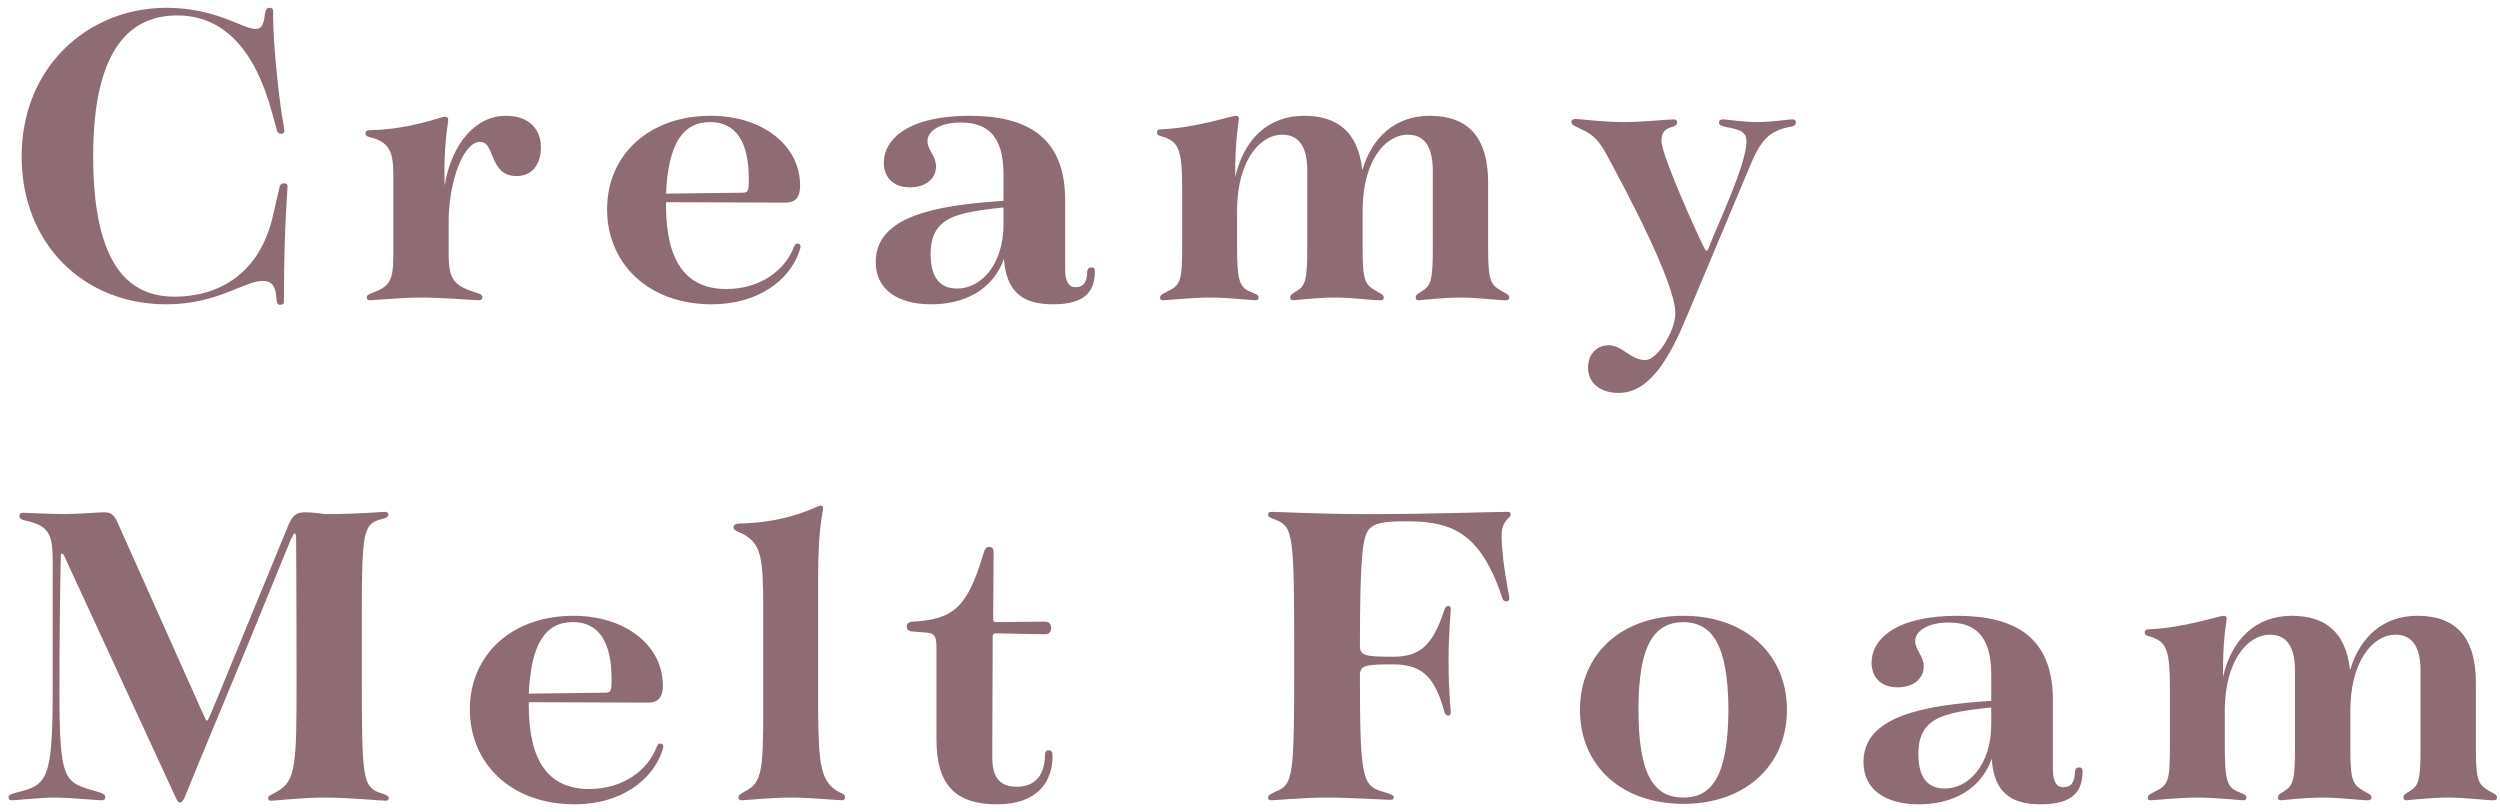 <svg 
 xmlns="http://www.w3.org/2000/svg"
 xmlns:xlink="http://www.w3.org/1999/xlink"
 width="200px" height="65px">
<path fill-rule="evenodd"  fill="rgb(143, 108, 115)"
 d="M199.473,64.021 C198.789,64.021 197.278,63.805 195.838,63.805 C194.434,63.805 192.634,64.021 192.526,64.021 C192.346,64.021 192.274,63.949 192.274,63.805 C192.274,63.589 192.418,63.517 192.814,63.265 C193.462,62.869 193.642,62.437 193.642,59.989 L193.642,53.654 C193.642,51.566 192.850,50.774 191.626,50.774 C190.762,50.774 189.971,51.278 189.395,51.998 C188.639,52.970 188.027,54.518 188.027,56.930 L188.027,59.989 C188.027,62.581 188.279,62.797 189.143,63.301 C189.539,63.517 189.719,63.589 189.719,63.805 C189.719,63.949 189.647,64.021 189.431,64.021 C188.747,64.021 187.235,63.805 185.795,63.805 C184.391,63.805 182.591,64.021 182.483,64.021 C182.304,64.021 182.232,63.949 182.232,63.805 C182.232,63.589 182.375,63.517 182.771,63.265 C183.419,62.869 183.599,62.437 183.599,59.989 L183.599,53.654 C183.599,51.566 182.807,50.774 181.584,50.774 C180.720,50.774 179.928,51.278 179.352,51.998 C178.596,52.970 177.984,54.518 177.984,56.930 L177.984,59.593 C177.984,62.473 178.164,63.013 179.136,63.373 C179.532,63.553 179.712,63.589 179.712,63.805 C179.712,63.949 179.640,64.021 179.460,64.021 C179.172,64.021 177.300,63.805 175.824,63.805 C174.313,63.805 172.369,64.021 172.081,64.021 C171.865,64.021 171.829,63.949 171.829,63.805 C171.829,63.589 171.973,63.553 172.369,63.337 C173.521,62.797 173.593,62.437 173.593,59.449 L173.593,54.986 C173.593,52.034 173.305,51.422 172.225,50.990 C171.757,50.846 171.577,50.846 171.577,50.594 C171.577,50.414 171.685,50.342 171.937,50.342 C174.708,50.234 177.516,49.263 177.876,49.263 C178.056,49.263 178.128,49.335 178.128,49.479 C178.128,49.803 177.804,51.170 177.840,54.158 C178.524,51.170 180.432,49.263 183.347,49.263 C186.083,49.263 187.667,50.630 187.991,53.546 L188.027,53.546 C188.819,50.918 190.690,49.263 193.390,49.263 C196.450,49.263 198.070,50.954 198.070,54.626 L198.070,59.989 C198.070,62.581 198.321,62.797 199.185,63.301 C199.581,63.517 199.761,63.589 199.761,63.805 C199.761,63.949 199.689,64.021 199.473,64.021 ZM163.259,64.345 C160.775,64.345 159.516,63.301 159.336,60.709 C158.436,63.229 156.132,64.345 153.504,64.345 C150.877,64.345 149.077,63.193 149.077,60.961 C149.077,57.326 153.756,56.426 159.300,56.066 L159.300,53.978 C159.300,50.774 157.932,49.803 155.880,49.803 C154.152,49.803 153.216,50.522 153.216,51.278 C153.216,52.034 153.900,52.430 153.900,53.330 C153.900,54.266 153.108,54.986 151.813,54.986 C150.517,54.986 149.725,54.230 149.725,53.006 C149.725,51.170 151.633,49.263 156.564,49.263 C160.991,49.263 164.231,50.810 164.231,55.994 L164.231,61.537 C164.231,62.581 164.555,62.977 165.059,62.977 C165.635,62.977 165.995,62.653 165.995,61.717 C166.031,61.465 166.139,61.393 166.355,61.393 C166.499,61.393 166.607,61.465 166.607,61.681 C166.607,63.229 165.923,64.345 163.259,64.345 ZM159.300,56.606 L159.192,56.606 C156.852,56.858 155.268,57.110 154.368,57.902 C153.720,58.477 153.468,59.269 153.468,60.313 C153.468,62.077 154.116,63.085 155.592,63.085 C157.464,63.085 159.300,61.213 159.300,57.938 L159.300,56.606 ZM143.315,10.127 C141.480,10.450 140.832,11.242 139.932,13.438 L134.928,25.353 C133.633,28.448 132.049,31.436 129.493,31.436 C128.161,31.436 127.045,30.752 127.045,29.420 C127.045,28.232 127.837,27.620 128.701,27.620 C129.781,27.620 130.465,28.808 131.617,28.808 C132.589,28.808 134.029,26.468 134.029,25.065 C134.029,22.617 129.997,15.094 128.737,12.754 C127.981,11.314 127.549,10.810 126.577,10.378 C125.966,10.055 125.714,10.019 125.714,9.767 C125.714,9.587 125.858,9.515 126.038,9.515 C126.397,9.515 128.197,9.767 129.925,9.767 C131.293,9.767 133.489,9.551 133.885,9.551 C134.029,9.551 134.173,9.587 134.173,9.803 C134.173,9.983 134.029,10.091 133.633,10.198 C133.165,10.342 132.913,10.666 132.913,11.278 C132.913,12.394 135.828,18.873 136.368,19.881 C136.440,20.025 136.476,20.061 136.512,20.061 C136.584,20.061 136.620,20.025 136.692,19.845 C137.376,18.010 139.716,13.186 139.716,11.314 C139.716,10.666 139.392,10.378 138.096,10.163 C137.628,10.055 137.520,9.983 137.520,9.803 C137.520,9.623 137.628,9.551 137.844,9.551 C138.132,9.551 139.500,9.767 140.544,9.767 C141.732,9.767 143.099,9.551 143.351,9.551 C143.567,9.551 143.675,9.623 143.675,9.803 C143.675,9.947 143.567,10.091 143.315,10.127 ZM120.743,47.823 C120.743,48.039 120.671,48.111 120.527,48.111 C120.311,48.111 120.203,48.003 120.131,47.679 C118.367,42.495 116.028,41.704 112.500,41.704 C110.664,41.704 109.944,41.848 109.513,42.351 C109.045,42.927 108.793,44.259 108.793,51.674 C108.793,52.466 109.261,52.538 111.456,52.538 C113.760,52.538 114.660,51.458 115.560,48.759 C115.632,48.543 115.740,48.471 115.884,48.471 C115.956,48.471 116.064,48.543 116.064,48.723 C116.064,49.011 115.884,50.630 115.884,52.862 C115.884,55.454 116.064,56.642 116.064,57.002 C116.064,57.182 115.956,57.254 115.884,57.254 C115.740,57.254 115.632,57.182 115.560,56.966 C114.804,54.230 113.832,53.150 111.456,53.150 C109.261,53.150 108.829,53.222 108.793,53.978 C108.793,62.221 108.973,62.869 110.628,63.337 C111.204,63.517 111.492,63.589 111.492,63.769 C111.492,63.913 111.456,63.985 111.204,63.985 C110.844,63.985 108.001,63.805 106.129,63.805 C104.329,63.805 102.025,64.021 101.702,64.021 C101.486,64.021 101.450,63.949 101.450,63.805 C101.450,63.589 101.630,63.553 102.025,63.337 C103.501,62.761 103.537,62.149 103.537,52.466 C103.537,42.819 103.465,42.172 102.097,41.596 C101.630,41.416 101.450,41.380 101.450,41.164 C101.450,41.020 101.486,40.948 101.702,40.948 C102.313,40.948 105.589,41.128 109.297,41.128 C115.164,41.128 119.015,40.948 120.599,40.948 C120.815,40.948 120.851,41.020 120.851,41.164 C120.851,41.488 120.131,41.560 120.131,42.855 C120.131,44.871 120.743,47.607 120.743,47.823 ZM120.455,24.021 C119.771,24.021 118.259,23.805 116.819,23.805 C115.415,23.805 113.615,24.021 113.507,24.021 C113.327,24.021 113.255,23.949 113.255,23.805 C113.255,23.589 113.399,23.517 113.795,23.265 C114.443,22.869 114.623,22.437 114.623,19.989 L114.623,13.654 C114.623,11.566 113.831,10.774 112.607,10.774 C111.744,10.774 110.952,11.278 110.376,11.998 C109.620,12.970 109.008,14.518 109.008,16.930 L109.008,19.989 C109.008,22.581 109.260,22.797 110.124,23.301 C110.520,23.517 110.700,23.589 110.700,23.805 C110.700,23.949 110.628,24.021 110.412,24.021 C109.728,24.021 108.216,23.805 106.776,23.805 C105.372,23.805 103.573,24.021 103.465,24.021 C103.285,24.021 103.213,23.949 103.213,23.805 C103.213,23.589 103.357,23.517 103.753,23.265 C104.401,22.869 104.581,22.437 104.581,19.989 L104.581,13.654 C104.581,11.566 103.789,10.774 102.565,10.774 C101.701,10.774 100.909,11.278 100.333,11.998 C99.577,12.970 98.965,14.518 98.965,16.930 L98.965,19.593 C98.965,22.473 99.145,23.013 100.117,23.373 C100.513,23.553 100.693,23.589 100.693,23.805 C100.693,23.949 100.621,24.021 100.441,24.021 C100.153,24.021 98.281,23.805 96.805,23.805 C95.294,23.805 93.350,24.021 93.062,24.021 C92.846,24.021 92.810,23.949 92.810,23.805 C92.810,23.589 92.954,23.553 93.350,23.337 C94.502,22.797 94.574,22.437 94.574,19.449 L94.574,14.986 C94.574,12.034 94.286,11.422 93.206,10.990 C92.738,10.846 92.558,10.846 92.558,10.594 C92.558,10.414 92.666,10.342 92.918,10.342 C95.690,10.234 98.497,9.263 98.857,9.263 C99.037,9.263 99.109,9.335 99.109,9.479 C99.109,9.803 98.785,11.170 98.821,14.158 C99.505,11.170 101.413,9.263 104.329,9.263 C107.064,9.263 108.648,10.630 108.972,13.546 L109.008,13.546 C109.800,10.918 111.672,9.263 114.371,9.263 C117.431,9.263 119.051,10.954 119.051,14.626 L119.051,19.989 C119.051,22.581 119.303,22.797 120.167,23.301 C120.562,23.517 120.742,23.589 120.742,23.805 C120.742,23.949 120.670,24.021 120.455,24.021 ZM84.240,24.345 C81.757,24.345 80.497,23.301 80.317,20.709 C79.417,23.229 77.113,24.345 74.485,24.345 C71.858,24.345 70.058,23.193 70.058,20.961 C70.058,17.326 74.737,16.426 80.281,16.066 L80.281,13.978 C80.281,10.774 78.913,9.803 76.861,9.803 C75.133,9.803 74.198,10.522 74.198,11.278 C74.198,12.034 74.881,12.430 74.881,13.330 C74.881,14.266 74.090,14.986 72.794,14.986 C71.498,14.986 70.706,14.230 70.706,13.006 C70.706,11.170 72.614,9.263 77.545,9.263 C81.973,9.263 85.212,10.810 85.212,15.994 L85.212,21.537 C85.212,22.581 85.536,22.977 86.040,22.977 C86.616,22.977 86.976,22.653 86.976,21.717 C87.012,21.465 87.120,21.393 87.336,21.393 C87.480,21.393 87.588,21.465 87.588,21.681 C87.588,23.229 86.904,24.345 84.240,24.345 ZM80.281,16.606 L80.173,16.606 C77.833,16.858 76.249,17.110 75.349,17.902 C74.701,18.477 74.449,19.269 74.449,20.313 C74.449,22.077 75.097,23.085 76.573,23.085 C78.445,23.085 80.281,21.213 80.281,17.938 L80.281,16.606 ZM67.357,64.021 C66.962,64.021 64.874,63.805 63.290,63.805 C61.706,63.805 59.618,64.021 59.330,64.021 C59.151,64.021 59.079,63.949 59.079,63.805 C59.079,63.589 59.222,63.517 59.618,63.301 C60.950,62.617 61.058,61.681 61.058,56.714 L61.058,48.615 C61.058,44.367 60.842,43.539 59.438,42.711 C58.863,42.459 58.683,42.423 58.683,42.172 C58.683,41.992 58.791,41.920 59.115,41.884 C63.182,41.812 65.414,40.444 65.630,40.444 C65.774,40.444 65.846,40.480 65.846,40.660 C65.846,40.984 65.450,42.136 65.450,46.095 L65.450,56.858 C65.486,61.249 65.666,62.509 67.070,63.337 C67.465,63.517 67.609,63.589 67.609,63.769 C67.609,63.949 67.501,64.021 67.357,64.021 ZM58.105,23.121 C60.877,23.121 62.821,21.573 63.505,19.773 C63.613,19.557 63.649,19.485 63.793,19.485 C63.937,19.485 64.045,19.557 64.045,19.701 C64.045,19.809 64.009,19.917 63.937,20.133 C63.145,22.437 60.625,24.345 56.953,24.345 C51.770,24.345 48.567,20.997 48.567,16.750 C48.567,12.358 51.950,9.263 56.845,9.263 C61.021,9.263 64.009,11.638 64.009,14.842 C64.009,15.742 63.685,16.210 62.821,16.210 L53.282,16.174 L53.282,16.426 C53.282,20.781 54.794,23.121 58.105,23.121 ZM59.293,15.418 C59.833,15.418 59.905,15.382 59.905,14.338 C59.905,11.314 58.861,9.767 56.809,9.767 C54.578,9.767 53.462,11.566 53.282,15.490 L59.293,15.418 ZM53.029,54.842 C53.029,55.742 52.705,56.210 51.841,56.210 L42.302,56.174 L42.302,56.426 C42.302,60.781 43.814,63.121 47.126,63.121 C49.897,63.121 51.841,61.573 52.525,59.773 C52.633,59.557 52.669,59.485 52.813,59.485 C52.957,59.485 53.065,59.557 53.065,59.701 C53.065,59.809 53.029,59.917 52.957,60.133 C52.165,62.437 49.645,64.345 45.974,64.345 C40.791,64.345 37.587,60.997 37.587,56.750 C37.587,52.358 40.971,49.263 45.866,49.263 C50.041,49.263 53.029,51.638 53.029,54.842 ZM45.830,49.767 C43.598,49.767 42.482,51.566 42.302,55.490 L48.314,55.418 C48.854,55.418 48.926,55.382 48.926,54.338 C48.926,51.314 47.882,49.767 45.830,49.767 ZM41.329,14.086 C39.097,14.086 39.637,11.350 38.413,11.350 C37.082,11.350 35.966,14.374 35.894,17.470 L35.894,20.349 C35.894,22.365 36.326,22.869 38.089,23.409 C38.485,23.517 38.593,23.625 38.593,23.769 C38.593,23.913 38.521,24.021 38.305,24.021 C37.909,24.021 35.498,23.805 33.698,23.805 C32.042,23.805 29.918,24.021 29.595,24.021 C29.415,24.021 29.343,23.949 29.343,23.805 C29.343,23.589 29.487,23.553 29.918,23.373 C31.394,22.833 31.466,22.149 31.466,20.025 L31.466,13.978 C31.466,12.214 31.178,11.494 29.918,11.062 C29.487,10.954 29.235,10.918 29.235,10.666 C29.235,10.486 29.343,10.414 29.631,10.414 C32.870,10.342 35.246,9.335 35.606,9.335 C35.786,9.335 35.858,9.443 35.858,9.587 C35.858,9.911 35.462,11.674 35.570,14.842 C36.146,11.422 38.089,9.263 40.465,9.263 C42.301,9.263 43.273,10.306 43.273,11.782 C43.273,13.222 42.517,14.086 41.329,14.086 ZM31.067,41.164 C31.067,41.380 30.887,41.452 30.275,41.596 C29.124,42.028 28.944,42.603 28.944,48.867 L28.944,54.482 C28.944,62.149 29.052,62.833 30.239,63.373 C30.671,63.517 31.103,63.625 31.103,63.841 C31.103,63.985 31.031,64.057 30.851,64.057 C30.491,64.057 27.936,63.805 25.920,63.805 C24.228,63.805 22.032,64.057 21.708,64.057 C21.493,64.057 21.457,63.985 21.457,63.841 C21.457,63.625 21.672,63.625 22.212,63.301 C23.652,62.437 23.724,61.249 23.724,54.734 C23.724,47.103 23.688,44.151 23.688,43.107 C23.688,42.747 23.652,42.675 23.580,42.675 C23.508,42.675 23.472,42.747 23.292,43.107 C22.932,43.935 21.888,46.563 19.621,52.070 C17.785,56.498 15.949,60.889 14.797,63.733 C14.617,64.165 14.473,64.201 14.401,64.201 C14.293,64.201 14.221,64.165 14.041,63.769 L5.187,44.583 C5.079,44.331 5.043,44.295 4.971,44.295 C4.899,44.295 4.863,44.331 4.863,44.475 C4.791,48.147 4.755,51.710 4.755,55.382 C4.755,62.545 5.151,62.581 7.670,63.301 C8.210,63.445 8.426,63.553 8.426,63.769 C8.426,63.949 8.318,64.021 8.138,64.021 C7.706,64.021 5.547,63.805 4.287,63.805 C3.279,63.805 1.335,64.021 0.975,64.021 C0.759,64.021 0.687,63.949 0.687,63.769 C0.687,63.625 0.795,63.553 1.299,63.409 C3.747,62.797 4.215,62.509 4.215,55.238 L4.215,44.727 C4.215,42.603 3.783,42.064 2.127,41.668 C1.767,41.596 1.551,41.488 1.551,41.308 C1.551,41.092 1.659,41.020 1.839,41.020 C2.127,41.020 3.999,41.128 5.367,41.128 C6.626,41.092 7.886,40.984 8.318,40.984 C8.786,40.984 9.074,41.092 9.362,41.704 L15.553,55.562 C16.345,57.290 16.453,57.650 16.561,57.650 C16.669,57.650 16.777,57.290 17.533,55.490 L23.004,42.172 C23.364,41.272 23.652,40.984 24.408,40.984 C25.164,40.984 25.812,41.128 26.1,41.128 C28.620,41.128 30.491,40.948 30.815,40.948 C30.959,40.948 31.067,41.020 31.067,41.164 ZM22.428,24.381 C22.212,24.381 22.140,24.309 22.104,23.769 C22.032,22.761 21.636,22.473 21.025,22.473 C19.513,22.473 17.425,24.345 13.286,24.345 C6.734,24.345 1.731,19.557 1.731,12.502 C1.731,5.411 6.986,0.624 13.322,0.624 C17.281,0.624 19.405,2.315 20.449,2.315 C20.845,2.315 21.097,2.064 21.169,1.272 C21.241,0.804 21.313,0.624 21.565,0.624 C21.780,0.624 21.852,0.696 21.852,0.948 C21.852,1.200 21.816,2.315 22.068,5.087 C22.428,8.975 22.752,10.234 22.752,10.450 C22.752,10.594 22.680,10.702 22.500,10.702 C22.356,10.702 22.212,10.666 22.140,10.378 L21.744,8.939 C20.341,3.827 17.785,1.236 14.185,1.236 C10.694,1.236 7.454,3.503 7.454,12.502 C7.454,21.465 10.478,23.733 13.969,23.733 C17.461,23.733 20.809,21.933 21.852,17.182 L22.356,15.022 C22.392,14.770 22.536,14.662 22.716,14.662 C22.896,14.662 23.004,14.734 23.004,14.914 C23.004,15.382 22.716,18.010 22.716,24.129 C22.716,24.309 22.608,24.381 22.428,24.381 ZM73.010,49.731 C76.358,49.551 77.402,48.543 78.697,44.223 C78.805,43.863 78.913,43.755 79.165,43.755 C79.345,43.755 79.489,43.863 79.489,44.223 L79.453,49.515 C79.453,49.695 79.525,49.767 79.669,49.767 L83.557,49.731 C83.845,49.731 84.097,49.839 84.097,50.234 C84.097,50.594 83.881,50.738 83.629,50.738 C82.873,50.738 81.685,50.702 79.669,50.666 C79.489,50.666 79.417,50.738 79.417,50.918 L79.381,60.565 C79.381,62.221 79.993,62.941 81.361,62.941 C82.837,62.941 83.593,61.933 83.593,60.457 C83.593,60.133 83.701,60.025 83.881,60.025 C84.097,60.025 84.205,60.133 84.205,60.493 C84.205,62.473 83.053,64.345 79.777,64.345 C76.610,64.345 74.918,62.977 74.918,59.161 L74.918,51.854 C74.918,50.846 74.774,50.630 73.910,50.594 L73.010,50.522 C72.650,50.486 72.542,50.342 72.542,50.127 C72.542,49.911 72.650,49.767 73.010,49.731 ZM134.676,49.263 C139.608,49.263 142.955,52.322 142.955,56.786 C142.955,61.249 139.608,64.309 134.676,64.309 C129.709,64.309 126.397,61.249 126.397,56.786 C126.397,52.322 129.709,49.263 134.676,49.263 ZM134.676,63.805 C136.980,63.805 138.240,62.041 138.276,56.786 C138.240,51.566 136.980,49.803 134.676,49.767 C132.336,49.803 131.077,51.566 131.077,56.786 C131.077,62.041 132.336,63.805 134.676,63.805 Z"/>
</svg>
